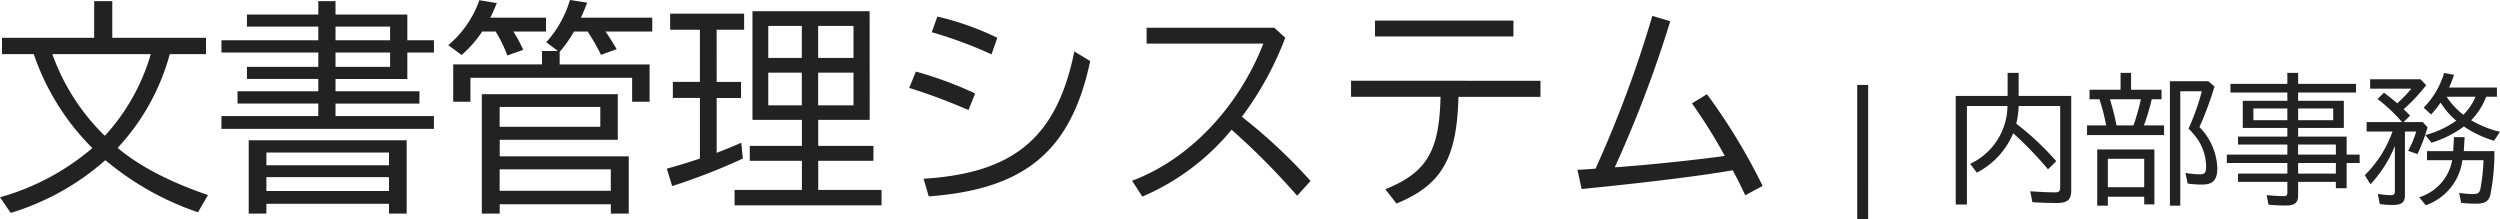 <svg id="h1_bunsho" xmlns="http://www.w3.org/2000/svg" width="357.649" height="31.348" viewBox="0 0 357.649 31.348">
  <path id="パス_1109" data-name="パス 1109" d="M30.592-19.776v-2.336H17.184V-27.36H14.592v5.248H1.408v2.336H5.952a34.728,34.728,0,0,0,8.384,13.44.848.848,0,0,0-.192.16A34.76,34.76,0,0,1,1.12.7l1.536,2.24A36.336,36.336,0,0,0,16.192-4.608,41.177,41.177,0,0,0,29.44,2.848L30.88.384C25.344-1.5,20.96-3.808,17.952-6.368a31.913,31.913,0,0,0,7.456-13.408Zm-7.9,0A29.426,29.426,0,0,1,16.128-8.1l-.288-.256A30.739,30.739,0,0,1,8.608-19.776ZM46.656-25.44H36.448v1.728H46.656v1.952H32.8V-20H46.656v2.048H36.448v1.728H46.656v1.76H35.1v1.76H46.656v1.792H32.8v1.824H63.2v-1.824H49.12V-12.7h12v-1.76h-12v-1.76H59.392V-20H63.2v-1.76H59.392v-3.68H49.12v-1.92H46.656Zm10.272,1.728v1.952H49.12v-1.952Zm0,3.712v2.048H49.12V-20ZM59.3-7.456H36.7V3.04h2.528V1.632H56.768V3.04H59.3ZM39.232-5.7H56.768v1.824H39.232Zm0,3.52H56.768V-.192H39.232Zm40-20.832v-1.984H71.264c.352-.7.576-1.216.928-2.08l-2.5-.416a14.671,14.671,0,0,1-4.448,6.432l1.92,1.408a16.916,16.916,0,0,0,2.944-3.36h1.92A19.82,19.82,0,0,1,73.7-19.584l2.272-.8a19.432,19.432,0,0,0-1.408-2.624Zm15.2,0v-1.984H84.224c.32-.672.512-1.152.9-2.144l-2.464-.384a15.744,15.744,0,0,1-3.392,6.048l1.664,1.248H78.656v1.92h-12.7v5.344h2.464v-3.424H91.552v3.424h2.5V-18.3H81.184V-20.1a17.079,17.079,0,0,0,2.048-2.912h1.952A31.009,31.009,0,0,1,87.1-19.68l2.24-.8c-.608-1.056-1.12-1.856-1.6-2.528ZM89.5-14.048H70.048V3.04h2.56V1.7h15.9V3.04h2.56V-5.152H72.608V-7.52H89.5Zm-16.9,1.824h14.4v2.848h-14.4Zm0,8.928h15.9V-.224h-15.9Zm31.04-19.968h3.936v-2.3H96.992v2.3h4.256v7.456H97.376v2.3h3.872v8.672c-1.536.512-3.168,1.024-4.736,1.44L97.28-.9a88.352,88.352,0,0,0,10.112-3.936L107.168-7.1c-1.184.512-1.6.7-3.52,1.44V-13.5h3.488v-2.3h-3.488Zm21.888-2.656H108.768v15.552h7.072v3.712h-7.456v2.144h7.456v4.16h-9.632V1.856h21.024V-.352h-9.056v-4.16h7.9V-6.656h-7.9v-3.712h7.36Zm-14.5,2.112h4.8v4.576h-4.8Zm0,6.688h4.8v4.672h-4.8Zm12.192,4.672h-5.056V-17.12h5.056Zm0-6.784h-5.056v-4.576h5.056Zm20.576-2.88a40.832,40.832,0,0,0-8.576-3.04l-.8,2.24a60.3,60.3,0,0,1,8.544,3.168Zm-3.168,7.968a53.714,53.714,0,0,0-8.48-3.136l-.96,2.336a83.5,83.5,0,0,1,8.48,3.168ZM133.984.576c13.824-1.024,20.384-6.528,23.1-19.36l-2.272-1.376C152.32-7.9,146.24-2.752,133.248-1.952Zm31.168-24.128v2.272h16.7C178.272-12.1,171.168-4.672,163.072-1.664L164.544.608A33.709,33.709,0,0,0,177.312-8.96,104.242,104.242,0,0,1,186.688.48l1.92-2.112a77.772,77.772,0,0,0-9.824-9.184,46.475,46.475,0,0,0,6.208-11.3l-1.568-1.44ZM194.4-15.968v2.3h12.8c-.16,7.776-1.984,10.848-7.9,13.216L200.9,1.6c6.464-2.656,8.64-6.432,8.864-15.264H221.5v-2.3Zm3.424-8.608V-22.3h19.808v-2.272ZM227.392-.48c9.376-.928,17.344-1.92,21.632-2.688l.16.352c.288.544.544,1.024.8,1.536.1.224.352.736.768,1.6l.032.1,2.5-1.344a85.408,85.408,0,0,0-7.968-13.12l-2.144,1.312a76.558,76.558,0,0,1,4.7,7.52c-4.448.608-10.5,1.248-15.744,1.632a172.674,172.674,0,0,0,7.936-20.9l-2.56-.768a166.74,166.74,0,0,1-8.128,21.856c-.9.064-2.112.16-2.592.16Zm40.984,4.308h-1.562v-19.2h1.563ZM288.329-13.8h-7.42V1.74h1.6v-14.1h5.8a9.248,9.248,0,0,1-5.34,8.28l.96,1.26a11.211,11.211,0,0,0,5.2-5.64,53.449,53.449,0,0,1,4.98,5.16l1.18-1.16a39.392,39.392,0,0,0-5.56-5.24l-.16-.12a12.766,12.766,0,0,0,.34-2.54h5.94V-.72c0,.56-.16.72-.78.72-.7,0-2.2-.06-3.5-.16l.3,1.56c1.06.08,2.42.12,3.48.12,1.54,0,2.08-.46,2.08-1.78V-13.8h-7.52v-3.3h-1.58Zm17.66-.88V-17.1h-1.5v2.42h-4.44v1.36h1.42l.06.2a27.86,27.86,0,0,1,.88,3.44l.02.1h-2.74V-8.2h11.02V-9.58h-2.88a32.378,32.378,0,0,0,1.12-3.74h1.4v-1.36Zm1.4,1.36a29.163,29.163,0,0,1-1.06,3.74h-2.42a36.392,36.392,0,0,0-.94-3.74Zm1.94,7.18h-8.18V1.9h1.52V.62h5.2v1.1h1.46Zm-6.66,1.34h5.2V-.74h-5.2Zm14.38-11.1h-5.5V1.9h1.48V-14.46h3.08a32.027,32.027,0,0,1-1.9,5.34,8.163,8.163,0,0,1,.72.78,7.183,7.183,0,0,1,1.8,4.58c0,.94-.18,1.18-.94,1.18a14.514,14.514,0,0,1-2.02-.2l.32,1.52a13.97,13.97,0,0,0,2.12.14c1.5,0,2.12-.68,2.12-2.34a8.772,8.772,0,0,0-2.56-5.88,47.53,47.53,0,0,0,2.16-5.8Zm11.3,2.8h-6.38v3.88h6.38v1.24h-7.06v1.14h7.06V-5.4h-8.66v1.2h8.66v1.52h-7.06V-1.5h7.06V0c0,.42-.12.54-.54.54a21.327,21.327,0,0,1-2.42-.16l.26,1.38c.78.08,1.74.12,2.42.12,1.38,0,1.82-.38,1.82-1.52V-1.5h5.4v.9h1.54V-4.2h1.86V-5.4h-1.86V-7.98h-6.94V-9.22h6.54V-13.1h-6.54v-1.18h8.28v-1.24h-8.28V-17.1h-1.54v1.58h-8.14v1.24h8.14Zm0,1.1v1.68h-4.86V-12Zm1.54,0h5.02v1.68h-5.02Zm0,9.32V-4.2h5.4v1.52Zm0-2.72V-6.84h5.4V-5.4Zm19.08-1.7a15.676,15.676,0,0,0,4.64-2.32,16.135,16.135,0,0,0,4.3,2.04l.86-1.28a15.047,15.047,0,0,1-4.12-1.66,9.63,9.63,0,0,0,2.14-3.36h1.54V-15h-6.84a14.456,14.456,0,0,0,.7-1.82l-1.42-.26a11.812,11.812,0,0,1-2.92,4.96l1.06.98a13.471,13.471,0,0,0,1.36-1.7,10.947,10.947,0,0,0,2.24,2.58,13.533,13.533,0,0,1-4.42,2.06Zm6.3-6.58a8.272,8.272,0,0,1-1.74,2.58,10.814,10.814,0,0,1-2.4-2.58ZM343.729-.2c0,.48-.12.6-.62.6a11.754,11.754,0,0,1-1.82-.18l.28,1.46a13.761,13.761,0,0,0,1.84.12c1.3,0,1.76-.36,1.76-1.38V-8.7h1.62a14.763,14.763,0,0,1-1.16,2.76l1.34.46a25.843,25.843,0,0,0,1.44-3.82l-.7-.76h-2.74l.94-.92c-.4-.42-.62-.62-.92-.92a24.34,24.34,0,0,0,3.22-3.44l-.82-.84h-7.2v1.34h5.9a19.2,19.2,0,0,1-2.02,2.1c-.9-.76-1.14-.96-1.9-1.52l-.92.9a22.573,22.573,0,0,1,3.5,3.3h-5.06V-8.7h3.7a16.67,16.67,0,0,1-3.96,6.24l.8,1.3a17.336,17.336,0,0,0,3.5-5.48Zm12.68-4.4a27.941,27.941,0,0,1-.44,4.08c-.14.62-.36.76-1.16.76a16.625,16.625,0,0,1-1.88-.16l.28,1.42a18.048,18.048,0,0,0,2.06.12c1.28,0,1.8-.28,2.1-1.16a30.917,30.917,0,0,0,.6-6.36h-4.38l.12-2h-1.52l-.12,2h-3.74v1.3h3.6a6.851,6.851,0,0,1-4.72,5.3l.94,1.14a7.9,7.9,0,0,0,5.24-6.44Z" transform="translate(-1.12 27.52)" fill="#222"/>
</svg>
